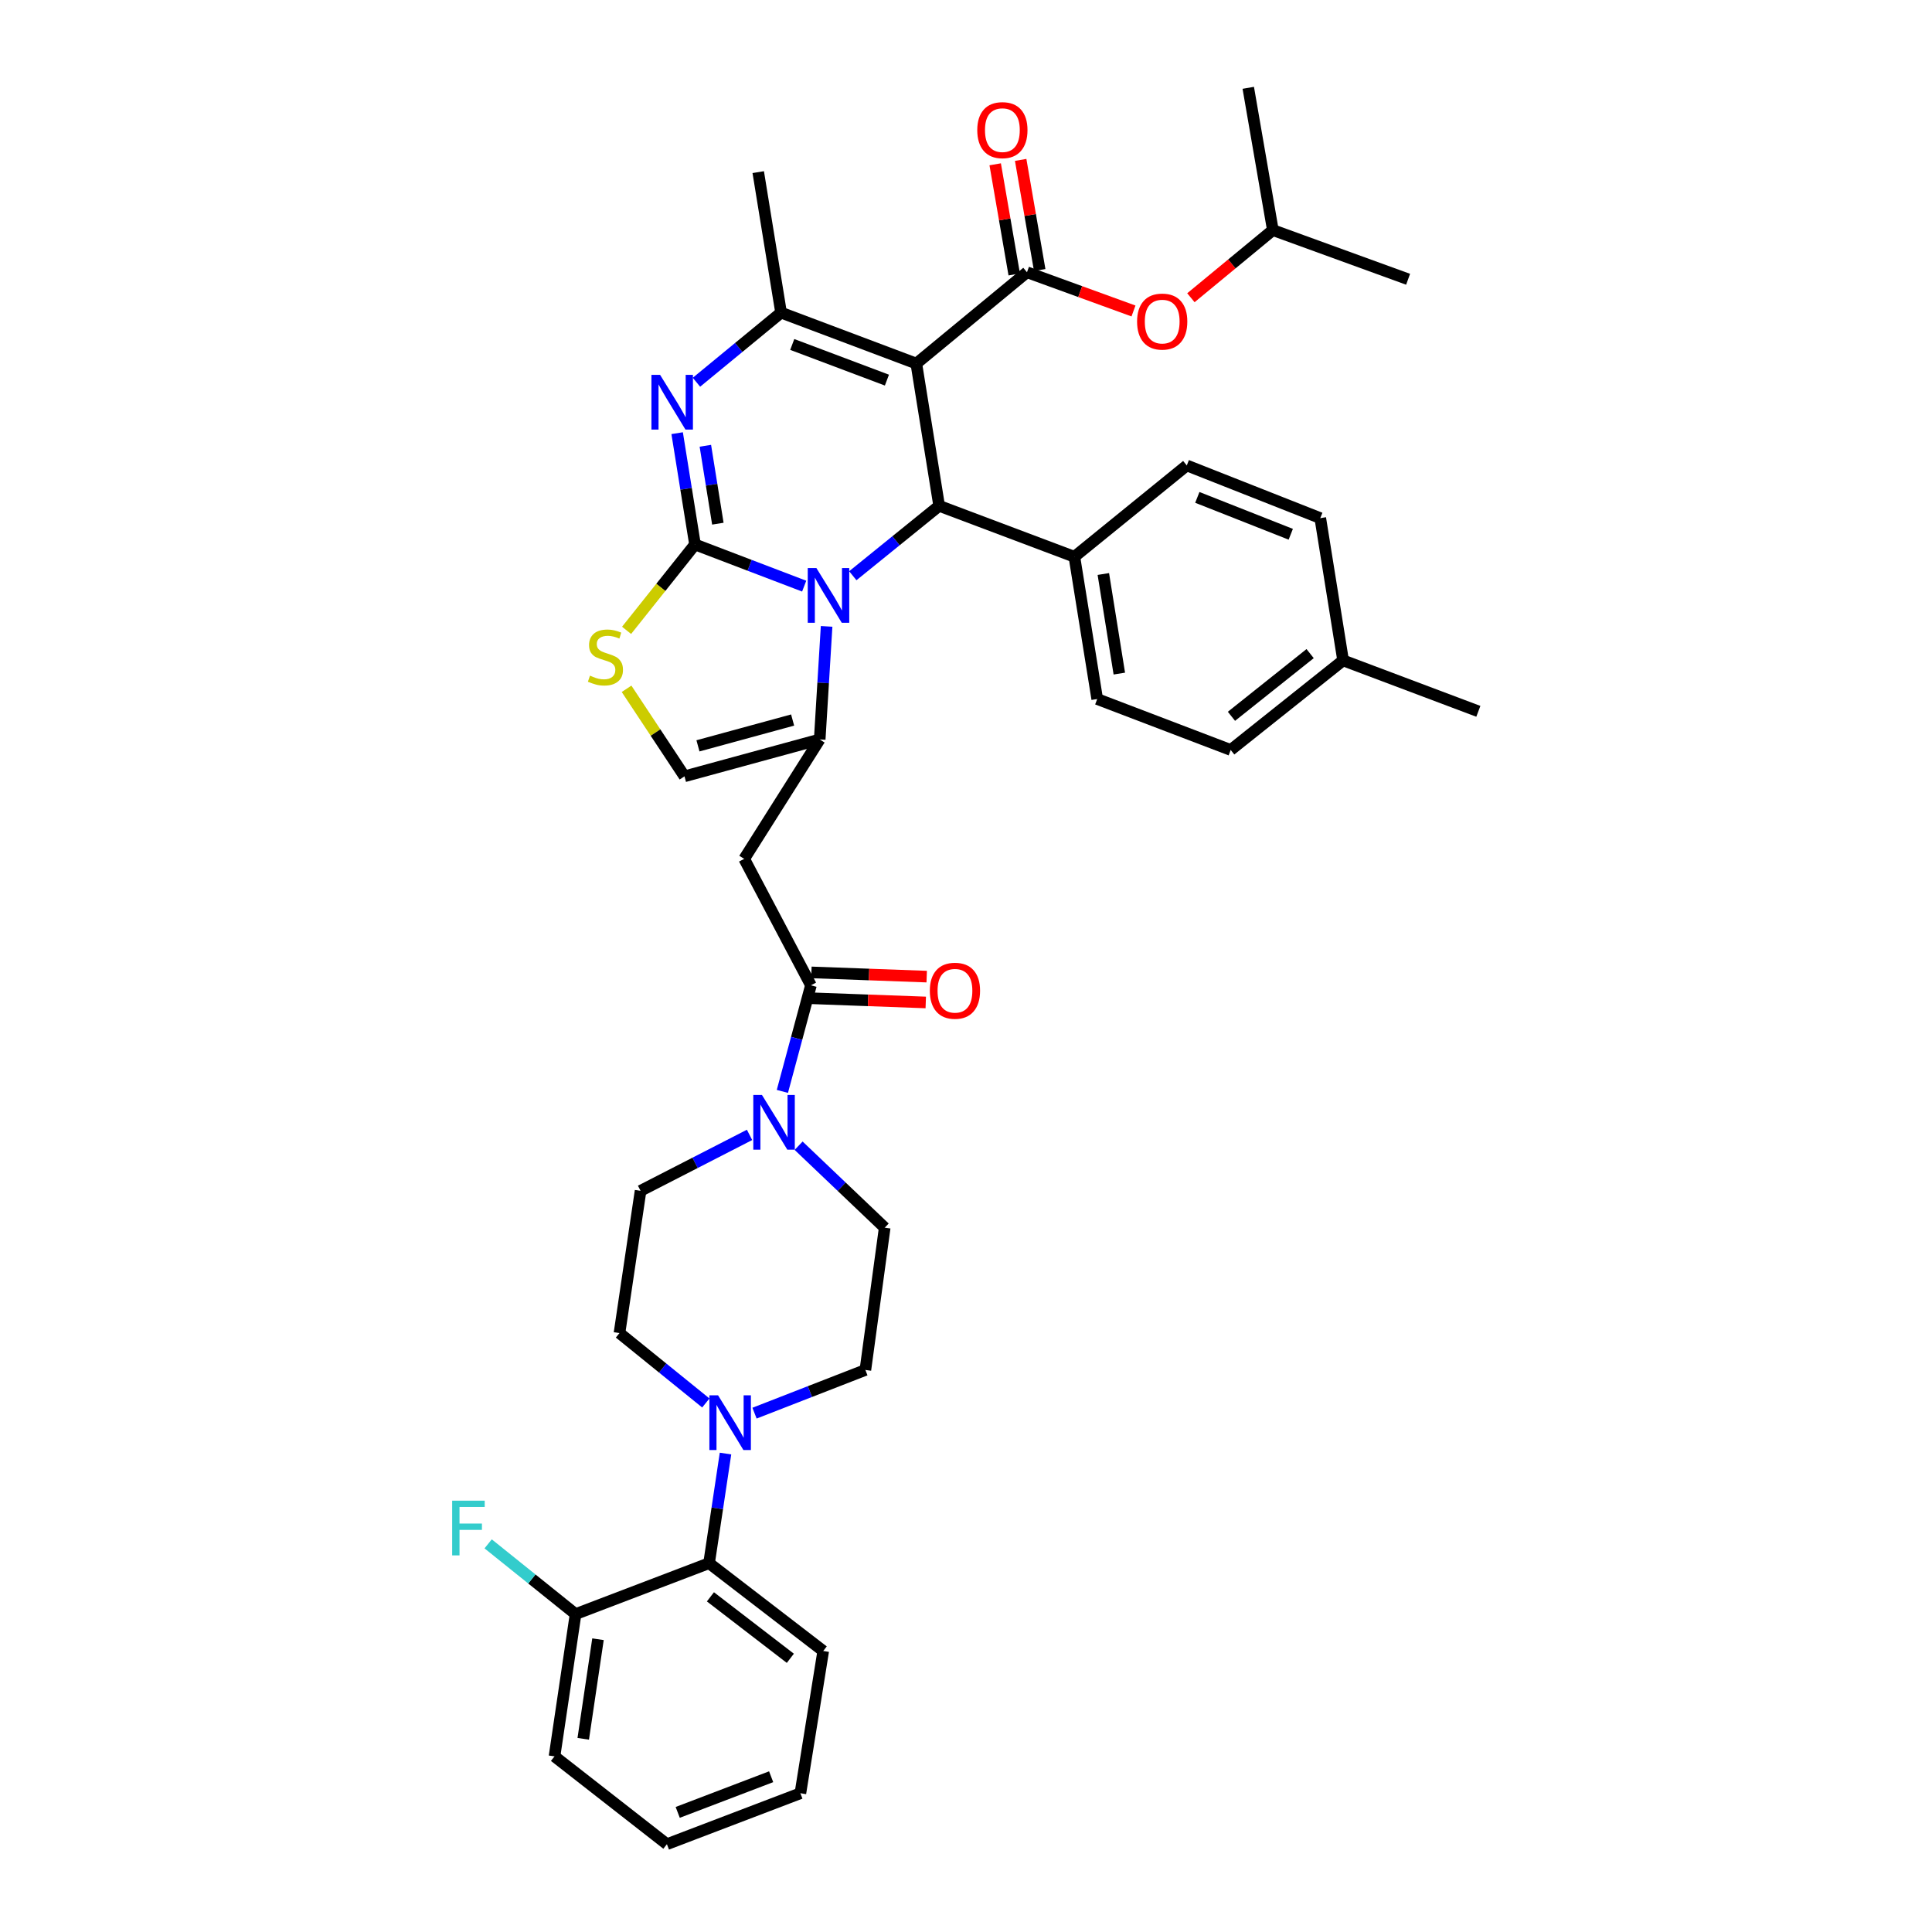 <?xml version='1.0' encoding='iso-8859-1'?>
<svg version='1.1' baseProfile='full'
              xmlns='http://www.w3.org/2000/svg'
                      xmlns:rdkit='http://www.rdkit.org/xml'
                      xmlns:xlink='http://www.w3.org/1999/xlink'
                  xml:space='preserve'
width='1000px' height='1000px' viewBox='0 0 1000 1000'>
<!-- END OF HEADER -->
<rect style='opacity:1.0;fill:#FFFFFF;stroke:none' width='1000' height='1000' x='0' y='0'> </rect>
<path class='bond-0' d='M 375.52,752.36 L 371.266,780.726' style='fill:none;fill-rule:evenodd;stroke:#0000FF;stroke-width:6px;stroke-linecap:butt;stroke-linejoin:miter;stroke-opacity:1' />
<path class='bond-0' d='M 371.266,780.726 L 367.012,809.092' style='fill:none;fill-rule:evenodd;stroke:#000000;stroke-width:6px;stroke-linecap:butt;stroke-linejoin:miter;stroke-opacity:1' />
<path class='bond-1' d='M 365.336,726.177 L 342.99,708.089' style='fill:none;fill-rule:evenodd;stroke:#0000FF;stroke-width:6px;stroke-linecap:butt;stroke-linejoin:miter;stroke-opacity:1' />
<path class='bond-1' d='M 342.99,708.089 L 320.644,690' style='fill:none;fill-rule:evenodd;stroke:#000000;stroke-width:6px;stroke-linecap:butt;stroke-linejoin:miter;stroke-opacity:1' />
<path class='bond-2' d='M 390.537,731.446 L 419.229,720.269' style='fill:none;fill-rule:evenodd;stroke:#0000FF;stroke-width:6px;stroke-linecap:butt;stroke-linejoin:miter;stroke-opacity:1' />
<path class='bond-2' d='M 419.229,720.269 L 447.921,709.092' style='fill:none;fill-rule:evenodd;stroke:#000000;stroke-width:6px;stroke-linecap:butt;stroke-linejoin:miter;stroke-opacity:1' />
<path class='bond-3' d='M 419.737,509.999 L 412.345,537.456' style='fill:none;fill-rule:evenodd;stroke:#000000;stroke-width:6px;stroke-linecap:butt;stroke-linejoin:miter;stroke-opacity:1' />
<path class='bond-3' d='M 412.345,537.456 L 404.952,564.913' style='fill:none;fill-rule:evenodd;stroke:#0000FF;stroke-width:6px;stroke-linecap:butt;stroke-linejoin:miter;stroke-opacity:1' />
<path class='bond-4' d='M 419.492,516.686 L 449.332,517.778' style='fill:none;fill-rule:evenodd;stroke:#000000;stroke-width:6px;stroke-linecap:butt;stroke-linejoin:miter;stroke-opacity:1' />
<path class='bond-4' d='M 449.332,517.778 L 479.172,518.87' style='fill:none;fill-rule:evenodd;stroke:#FF0000;stroke-width:6px;stroke-linecap:butt;stroke-linejoin:miter;stroke-opacity:1' />
<path class='bond-4' d='M 419.982,503.313 L 449.822,504.405' style='fill:none;fill-rule:evenodd;stroke:#000000;stroke-width:6px;stroke-linecap:butt;stroke-linejoin:miter;stroke-opacity:1' />
<path class='bond-4' d='M 449.822,504.405 L 479.661,505.497' style='fill:none;fill-rule:evenodd;stroke:#FF0000;stroke-width:6px;stroke-linecap:butt;stroke-linejoin:miter;stroke-opacity:1' />
<path class='bond-5' d='M 419.737,509.999 L 385.189,444.547' style='fill:none;fill-rule:evenodd;stroke:#000000;stroke-width:6px;stroke-linecap:butt;stroke-linejoin:miter;stroke-opacity:1' />
<path class='bond-6' d='M 387.964,587.416 L 359.761,601.89' style='fill:none;fill-rule:evenodd;stroke:#0000FF;stroke-width:6px;stroke-linecap:butt;stroke-linejoin:miter;stroke-opacity:1' />
<path class='bond-6' d='M 359.761,601.89 L 331.558,616.363' style='fill:none;fill-rule:evenodd;stroke:#000000;stroke-width:6px;stroke-linecap:butt;stroke-linejoin:miter;stroke-opacity:1' />
<path class='bond-7' d='M 413.363,593.02 L 435.641,614.237' style='fill:none;fill-rule:evenodd;stroke:#0000FF;stroke-width:6px;stroke-linecap:butt;stroke-linejoin:miter;stroke-opacity:1' />
<path class='bond-7' d='M 435.641,614.237 L 457.92,635.454' style='fill:none;fill-rule:evenodd;stroke:#000000;stroke-width:6px;stroke-linecap:butt;stroke-linejoin:miter;stroke-opacity:1' />
<path class='bond-8' d='M 367.012,809.092 L 426.101,854.546' style='fill:none;fill-rule:evenodd;stroke:#000000;stroke-width:6px;stroke-linecap:butt;stroke-linejoin:miter;stroke-opacity:1' />
<path class='bond-8' d='M 367.716,826.517 L 409.078,858.334' style='fill:none;fill-rule:evenodd;stroke:#000000;stroke-width:6px;stroke-linecap:butt;stroke-linejoin:miter;stroke-opacity:1' />
<path class='bond-9' d='M 367.012,809.092 L 297.917,835.454' style='fill:none;fill-rule:evenodd;stroke:#000000;stroke-width:6px;stroke-linecap:butt;stroke-linejoin:miter;stroke-opacity:1' />
<path class='bond-10' d='M 350.492,224.21 L 355.113,253.013' style='fill:none;fill-rule:evenodd;stroke:#0000FF;stroke-width:6px;stroke-linecap:butt;stroke-linejoin:miter;stroke-opacity:1' />
<path class='bond-10' d='M 355.113,253.013 L 359.734,281.816' style='fill:none;fill-rule:evenodd;stroke:#000000;stroke-width:6px;stroke-linecap:butt;stroke-linejoin:miter;stroke-opacity:1' />
<path class='bond-10' d='M 365.091,230.731 L 368.326,250.893' style='fill:none;fill-rule:evenodd;stroke:#0000FF;stroke-width:6px;stroke-linecap:butt;stroke-linejoin:miter;stroke-opacity:1' />
<path class='bond-10' d='M 368.326,250.893 L 371.561,271.055' style='fill:none;fill-rule:evenodd;stroke:#000000;stroke-width:6px;stroke-linecap:butt;stroke-linejoin:miter;stroke-opacity:1' />
<path class='bond-11' d='M 360.485,197.849 L 382.383,179.833' style='fill:none;fill-rule:evenodd;stroke:#0000FF;stroke-width:6px;stroke-linecap:butt;stroke-linejoin:miter;stroke-opacity:1' />
<path class='bond-11' d='M 382.383,179.833 L 404.281,161.817' style='fill:none;fill-rule:evenodd;stroke:#000000;stroke-width:6px;stroke-linecap:butt;stroke-linejoin:miter;stroke-opacity:1' />
<path class='bond-12' d='M 486.104,261.817 L 463.758,279.908' style='fill:none;fill-rule:evenodd;stroke:#000000;stroke-width:6px;stroke-linecap:butt;stroke-linejoin:miter;stroke-opacity:1' />
<path class='bond-12' d='M 463.758,279.908 L 441.412,297.999' style='fill:none;fill-rule:evenodd;stroke:#0000FF;stroke-width:6px;stroke-linecap:butt;stroke-linejoin:miter;stroke-opacity:1' />
<path class='bond-13' d='M 486.104,261.817 L 474.283,188.18' style='fill:none;fill-rule:evenodd;stroke:#000000;stroke-width:6px;stroke-linecap:butt;stroke-linejoin:miter;stroke-opacity:1' />
<path class='bond-14' d='M 486.104,261.817 L 556.098,288.18' style='fill:none;fill-rule:evenodd;stroke:#000000;stroke-width:6px;stroke-linecap:butt;stroke-linejoin:miter;stroke-opacity:1' />
<path class='bond-15' d='M 474.283,188.18 L 531.558,140.912' style='fill:none;fill-rule:evenodd;stroke:#000000;stroke-width:6px;stroke-linecap:butt;stroke-linejoin:miter;stroke-opacity:1' />
<path class='bond-16' d='M 474.283,188.18 L 404.281,161.817' style='fill:none;fill-rule:evenodd;stroke:#000000;stroke-width:6px;stroke-linecap:butt;stroke-linejoin:miter;stroke-opacity:1' />
<path class='bond-16' d='M 459.067,196.749 L 410.065,178.295' style='fill:none;fill-rule:evenodd;stroke:#000000;stroke-width:6px;stroke-linecap:butt;stroke-linejoin:miter;stroke-opacity:1' />
<path class='bond-17' d='M 404.281,161.817 L 392.46,89.094' style='fill:none;fill-rule:evenodd;stroke:#000000;stroke-width:6px;stroke-linecap:butt;stroke-linejoin:miter;stroke-opacity:1' />
<path class='bond-18' d='M 416.24,303.381 L 387.987,292.598' style='fill:none;fill-rule:evenodd;stroke:#0000FF;stroke-width:6px;stroke-linecap:butt;stroke-linejoin:miter;stroke-opacity:1' />
<path class='bond-18' d='M 387.987,292.598 L 359.734,281.816' style='fill:none;fill-rule:evenodd;stroke:#000000;stroke-width:6px;stroke-linecap:butt;stroke-linejoin:miter;stroke-opacity:1' />
<path class='bond-19' d='M 427.851,324.213 L 426.065,353.471' style='fill:none;fill-rule:evenodd;stroke:#0000FF;stroke-width:6px;stroke-linecap:butt;stroke-linejoin:miter;stroke-opacity:1' />
<path class='bond-19' d='M 426.065,353.471 L 424.279,382.73' style='fill:none;fill-rule:evenodd;stroke:#000000;stroke-width:6px;stroke-linecap:butt;stroke-linejoin:miter;stroke-opacity:1' />
<path class='bond-20' d='M 359.734,281.816 L 342.024,304.042' style='fill:none;fill-rule:evenodd;stroke:#000000;stroke-width:6px;stroke-linecap:butt;stroke-linejoin:miter;stroke-opacity:1' />
<path class='bond-20' d='M 342.024,304.042 L 324.313,326.268' style='fill:none;fill-rule:evenodd;stroke:#CCCC00;stroke-width:6px;stroke-linecap:butt;stroke-linejoin:miter;stroke-opacity:1' />
<path class='bond-21' d='M 324.307,356.52 L 339.296,379.171' style='fill:none;fill-rule:evenodd;stroke:#CCCC00;stroke-width:6px;stroke-linecap:butt;stroke-linejoin:miter;stroke-opacity:1' />
<path class='bond-21' d='M 339.296,379.171 L 354.285,401.822' style='fill:none;fill-rule:evenodd;stroke:#000000;stroke-width:6px;stroke-linecap:butt;stroke-linejoin:miter;stroke-opacity:1' />
<path class='bond-22' d='M 354.285,401.822 L 424.279,382.73' style='fill:none;fill-rule:evenodd;stroke:#000000;stroke-width:6px;stroke-linecap:butt;stroke-linejoin:miter;stroke-opacity:1' />
<path class='bond-22' d='M 361.263,386.048 L 410.259,372.684' style='fill:none;fill-rule:evenodd;stroke:#000000;stroke-width:6px;stroke-linecap:butt;stroke-linejoin:miter;stroke-opacity:1' />
<path class='bond-23' d='M 424.279,382.73 L 385.189,444.547' style='fill:none;fill-rule:evenodd;stroke:#000000;stroke-width:6px;stroke-linecap:butt;stroke-linejoin:miter;stroke-opacity:1' />
<path class='bond-24' d='M 637.007,388.179 L 695.188,341.819' style='fill:none;fill-rule:evenodd;stroke:#000000;stroke-width:6px;stroke-linecap:butt;stroke-linejoin:miter;stroke-opacity:1' />
<path class='bond-24' d='M 637.395,370.76 L 678.122,338.307' style='fill:none;fill-rule:evenodd;stroke:#000000;stroke-width:6px;stroke-linecap:butt;stroke-linejoin:miter;stroke-opacity:1' />
<path class='bond-25' d='M 637.007,388.179 L 567.919,361.817' style='fill:none;fill-rule:evenodd;stroke:#000000;stroke-width:6px;stroke-linecap:butt;stroke-linejoin:miter;stroke-opacity:1' />
<path class='bond-26' d='M 531.558,140.912 L 559.124,150.937' style='fill:none;fill-rule:evenodd;stroke:#000000;stroke-width:6px;stroke-linecap:butt;stroke-linejoin:miter;stroke-opacity:1' />
<path class='bond-26' d='M 559.124,150.937 L 586.69,160.962' style='fill:none;fill-rule:evenodd;stroke:#FF0000;stroke-width:6px;stroke-linecap:butt;stroke-linejoin:miter;stroke-opacity:1' />
<path class='bond-27' d='M 538.151,139.772 L 533.224,111.268' style='fill:none;fill-rule:evenodd;stroke:#000000;stroke-width:6px;stroke-linecap:butt;stroke-linejoin:miter;stroke-opacity:1' />
<path class='bond-27' d='M 533.224,111.268 L 528.297,82.763' style='fill:none;fill-rule:evenodd;stroke:#FF0000;stroke-width:6px;stroke-linecap:butt;stroke-linejoin:miter;stroke-opacity:1' />
<path class='bond-27' d='M 524.964,142.052 L 520.038,113.547' style='fill:none;fill-rule:evenodd;stroke:#000000;stroke-width:6px;stroke-linecap:butt;stroke-linejoin:miter;stroke-opacity:1' />
<path class='bond-27' d='M 520.038,113.547 L 515.111,85.042' style='fill:none;fill-rule:evenodd;stroke:#FF0000;stroke-width:6px;stroke-linecap:butt;stroke-linejoin:miter;stroke-opacity:1' />
<path class='bond-28' d='M 616.409,154.104 L 637.618,136.598' style='fill:none;fill-rule:evenodd;stroke:#FF0000;stroke-width:6px;stroke-linecap:butt;stroke-linejoin:miter;stroke-opacity:1' />
<path class='bond-28' d='M 637.618,136.598 L 658.827,119.092' style='fill:none;fill-rule:evenodd;stroke:#000000;stroke-width:6px;stroke-linecap:butt;stroke-linejoin:miter;stroke-opacity:1' />
<path class='bond-29' d='M 695.188,341.819 L 683.375,268.181' style='fill:none;fill-rule:evenodd;stroke:#000000;stroke-width:6px;stroke-linecap:butt;stroke-linejoin:miter;stroke-opacity:1' />
<path class='bond-30' d='M 695.188,341.819 L 765.19,368.181' style='fill:none;fill-rule:evenodd;stroke:#000000;stroke-width:6px;stroke-linecap:butt;stroke-linejoin:miter;stroke-opacity:1' />
<path class='bond-31' d='M 683.375,268.181 L 614.28,240.912' style='fill:none;fill-rule:evenodd;stroke:#000000;stroke-width:6px;stroke-linecap:butt;stroke-linejoin:miter;stroke-opacity:1' />
<path class='bond-31' d='M 668.098,276.538 L 619.732,257.45' style='fill:none;fill-rule:evenodd;stroke:#000000;stroke-width:6px;stroke-linecap:butt;stroke-linejoin:miter;stroke-opacity:1' />
<path class='bond-32' d='M 658.827,119.092 L 728.829,144.547' style='fill:none;fill-rule:evenodd;stroke:#000000;stroke-width:6px;stroke-linecap:butt;stroke-linejoin:miter;stroke-opacity:1' />
<path class='bond-33' d='M 658.827,119.092 L 646.099,45.455' style='fill:none;fill-rule:evenodd;stroke:#000000;stroke-width:6px;stroke-linecap:butt;stroke-linejoin:miter;stroke-opacity:1' />
<path class='bond-34' d='M 614.28,240.912 L 556.098,288.18' style='fill:none;fill-rule:evenodd;stroke:#000000;stroke-width:6px;stroke-linecap:butt;stroke-linejoin:miter;stroke-opacity:1' />
<path class='bond-35' d='M 556.098,288.18 L 567.919,361.817' style='fill:none;fill-rule:evenodd;stroke:#000000;stroke-width:6px;stroke-linecap:butt;stroke-linejoin:miter;stroke-opacity:1' />
<path class='bond-35' d='M 571.084,297.104 L 579.359,348.651' style='fill:none;fill-rule:evenodd;stroke:#000000;stroke-width:6px;stroke-linecap:butt;stroke-linejoin:miter;stroke-opacity:1' />
<path class='bond-36' d='M 426.101,854.546 L 414.28,928.183' style='fill:none;fill-rule:evenodd;stroke:#000000;stroke-width:6px;stroke-linecap:butt;stroke-linejoin:miter;stroke-opacity:1' />
<path class='bond-37' d='M 320.644,690 L 331.558,616.363' style='fill:none;fill-rule:evenodd;stroke:#000000;stroke-width:6px;stroke-linecap:butt;stroke-linejoin:miter;stroke-opacity:1' />
<path class='bond-38' d='M 447.921,709.092 L 457.92,635.454' style='fill:none;fill-rule:evenodd;stroke:#000000;stroke-width:6px;stroke-linecap:butt;stroke-linejoin:miter;stroke-opacity:1' />
<path class='bond-39' d='M 297.917,835.454 L 287.011,909.092' style='fill:none;fill-rule:evenodd;stroke:#000000;stroke-width:6px;stroke-linecap:butt;stroke-linejoin:miter;stroke-opacity:1' />
<path class='bond-39' d='M 309.519,848.46 L 301.884,900.007' style='fill:none;fill-rule:evenodd;stroke:#000000;stroke-width:6px;stroke-linecap:butt;stroke-linejoin:miter;stroke-opacity:1' />
<path class='bond-40' d='M 297.917,835.454 L 275.29,817.277' style='fill:none;fill-rule:evenodd;stroke:#000000;stroke-width:6px;stroke-linecap:butt;stroke-linejoin:miter;stroke-opacity:1' />
<path class='bond-40' d='M 275.29,817.277 L 252.662,799.1' style='fill:none;fill-rule:evenodd;stroke:#33CCCC;stroke-width:6px;stroke-linecap:butt;stroke-linejoin:miter;stroke-opacity:1' />
<path class='bond-41' d='M 414.28,928.183 L 345.192,954.545' style='fill:none;fill-rule:evenodd;stroke:#000000;stroke-width:6px;stroke-linecap:butt;stroke-linejoin:miter;stroke-opacity:1' />
<path class='bond-41' d='M 399.146,919.635 L 350.785,938.089' style='fill:none;fill-rule:evenodd;stroke:#000000;stroke-width:6px;stroke-linecap:butt;stroke-linejoin:miter;stroke-opacity:1' />
<path class='bond-42' d='M 287.011,909.092 L 345.192,954.545' style='fill:none;fill-rule:evenodd;stroke:#000000;stroke-width:6px;stroke-linecap:butt;stroke-linejoin:miter;stroke-opacity:1' />
<path  class='atom-0' d='M 371.659 722.201
L 380.939 737.201
Q 381.859 738.681, 383.339 741.361
Q 384.819 744.041, 384.899 744.201
L 384.899 722.201
L 388.659 722.201
L 388.659 750.521
L 384.779 750.521
L 374.819 734.121
Q 373.659 732.201, 372.419 730.001
Q 371.219 727.801, 370.859 727.121
L 370.859 750.521
L 367.179 750.521
L 367.179 722.201
L 371.659 722.201
' fill='#0000FF'/>
<path  class='atom-2' d='M 394.386 566.748
L 403.666 581.748
Q 404.586 583.228, 406.066 585.908
Q 407.546 588.588, 407.626 588.748
L 407.626 566.748
L 411.386 566.748
L 411.386 595.068
L 407.506 595.068
L 397.546 578.668
Q 396.386 576.748, 395.146 574.548
Q 393.946 572.348, 393.586 571.668
L 393.586 595.068
L 389.906 595.068
L 389.906 566.748
L 394.386 566.748
' fill='#0000FF'/>
<path  class='atom-3' d='M 481.282 512.808
Q 481.282 506.008, 484.642 502.208
Q 488.002 498.408, 494.282 498.408
Q 500.562 498.408, 503.922 502.208
Q 507.282 506.008, 507.282 512.808
Q 507.282 519.688, 503.882 523.608
Q 500.482 527.488, 494.282 527.488
Q 488.042 527.488, 484.642 523.608
Q 481.282 519.728, 481.282 512.808
M 494.282 524.288
Q 498.602 524.288, 500.922 521.408
Q 503.282 518.488, 503.282 512.808
Q 503.282 507.248, 500.922 504.448
Q 498.602 501.608, 494.282 501.608
Q 489.962 501.608, 487.602 504.408
Q 485.282 507.208, 485.282 512.808
Q 485.282 518.528, 487.602 521.408
Q 489.962 524.288, 494.282 524.288
' fill='#FF0000'/>
<path  class='atom-5' d='M 341.661 194.026
L 350.941 209.026
Q 351.861 210.506, 353.341 213.186
Q 354.821 215.866, 354.901 216.026
L 354.901 194.026
L 358.661 194.026
L 358.661 222.346
L 354.781 222.346
L 344.821 205.946
Q 343.661 204.026, 342.421 201.826
Q 341.221 199.626, 340.861 198.946
L 340.861 222.346
L 337.181 222.346
L 337.181 194.026
L 341.661 194.026
' fill='#0000FF'/>
<path  class='atom-9' d='M 422.569 294.026
L 431.849 309.026
Q 432.769 310.506, 434.249 313.186
Q 435.729 315.866, 435.809 316.026
L 435.809 294.026
L 439.569 294.026
L 439.569 322.346
L 435.689 322.346
L 425.729 305.946
Q 424.569 304.026, 423.329 301.826
Q 422.129 299.626, 421.769 298.946
L 421.769 322.346
L 418.089 322.346
L 418.089 294.026
L 422.569 294.026
' fill='#0000FF'/>
<path  class='atom-11' d='M 305.373 349.717
Q 305.693 349.837, 307.013 350.397
Q 308.333 350.957, 309.773 351.317
Q 311.253 351.637, 312.693 351.637
Q 315.373 351.637, 316.933 350.357
Q 318.493 349.037, 318.493 346.757
Q 318.493 345.197, 317.693 344.237
Q 316.933 343.277, 315.733 342.757
Q 314.533 342.237, 312.533 341.637
Q 310.013 340.877, 308.493 340.157
Q 307.013 339.437, 305.933 337.917
Q 304.893 336.397, 304.893 333.837
Q 304.893 330.277, 307.293 328.077
Q 309.733 325.877, 314.533 325.877
Q 317.813 325.877, 321.533 327.437
L 320.613 330.517
Q 317.213 329.117, 314.653 329.117
Q 311.893 329.117, 310.373 330.277
Q 308.853 331.397, 308.893 333.357
Q 308.893 334.877, 309.653 335.797
Q 310.453 336.717, 311.573 337.237
Q 312.733 337.757, 314.653 338.357
Q 317.213 339.157, 318.733 339.957
Q 320.253 340.757, 321.333 342.397
Q 322.453 343.997, 322.453 346.757
Q 322.453 350.677, 319.813 352.797
Q 317.213 354.877, 312.853 354.877
Q 310.333 354.877, 308.413 354.317
Q 306.533 353.797, 304.293 352.877
L 305.373 349.717
' fill='#CCCC00'/>
<path  class='atom-17' d='M 588.552 166.447
Q 588.552 159.647, 591.912 155.847
Q 595.272 152.047, 601.552 152.047
Q 607.832 152.047, 611.192 155.847
Q 614.552 159.647, 614.552 166.447
Q 614.552 173.327, 611.152 177.247
Q 607.752 181.127, 601.552 181.127
Q 595.312 181.127, 591.912 177.247
Q 588.552 173.367, 588.552 166.447
M 601.552 177.927
Q 605.872 177.927, 608.192 175.047
Q 610.552 172.127, 610.552 166.447
Q 610.552 160.887, 608.192 158.087
Q 605.872 155.247, 601.552 155.247
Q 597.232 155.247, 594.872 158.047
Q 592.552 160.847, 592.552 166.447
Q 592.552 172.167, 594.872 175.047
Q 597.232 177.927, 601.552 177.927
' fill='#FF0000'/>
<path  class='atom-18' d='M 505.83 67.355
Q 505.83 60.554, 509.19 56.755
Q 512.55 52.955, 518.83 52.955
Q 525.11 52.955, 528.47 56.755
Q 531.83 60.554, 531.83 67.355
Q 531.83 74.234, 528.43 78.154
Q 525.03 82.034, 518.83 82.034
Q 512.59 82.034, 509.19 78.154
Q 505.83 74.275, 505.83 67.355
M 518.83 78.835
Q 523.15 78.835, 525.47 75.954
Q 527.83 73.034, 527.83 67.355
Q 527.83 61.794, 525.47 58.995
Q 523.15 56.154, 518.83 56.154
Q 514.51 56.154, 512.15 58.955
Q 509.83 61.755, 509.83 67.355
Q 509.83 73.075, 512.15 75.954
Q 514.51 78.835, 518.83 78.835
' fill='#FF0000'/>
<path  class='atom-38' d='M 234.044 776.747
L 250.884 776.747
L 250.884 779.987
L 237.844 779.987
L 237.844 788.587
L 249.444 788.587
L 249.444 791.867
L 237.844 791.867
L 237.844 805.067
L 234.044 805.067
L 234.044 776.747
' fill='#33CCCC'/>
</svg>
